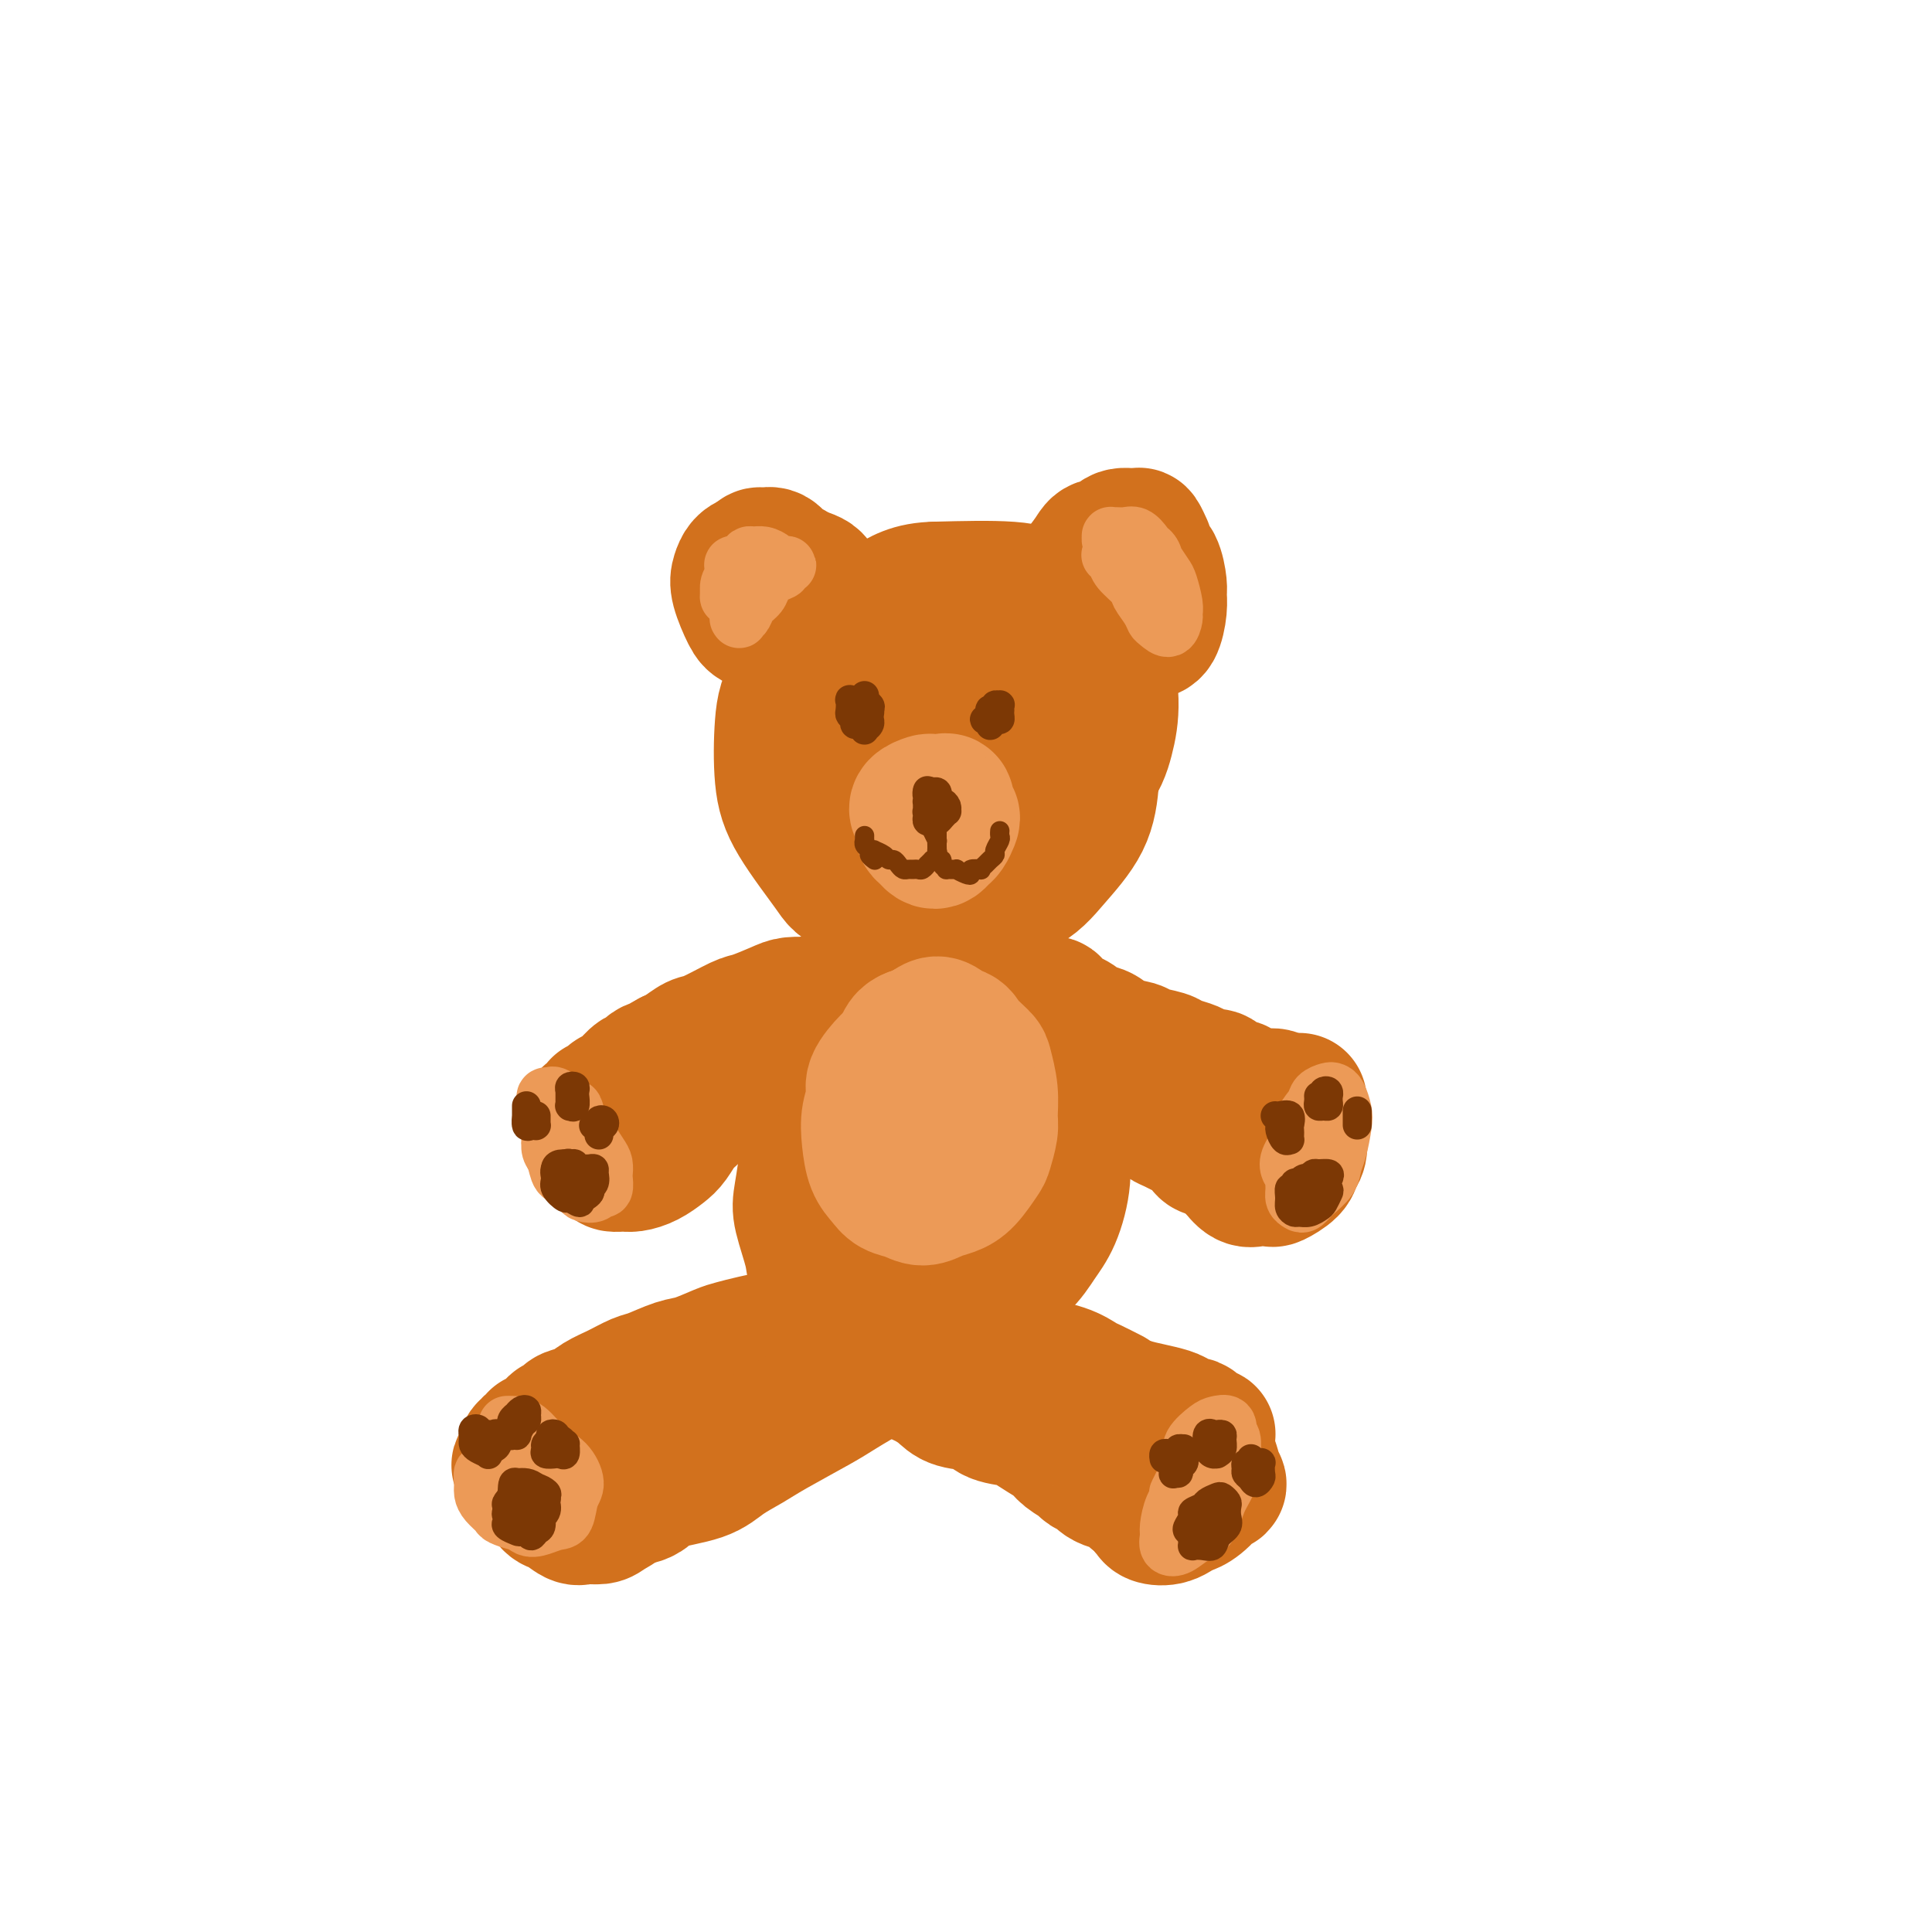 <svg viewBox='0 0 400 400' version='1.1' xmlns='http://www.w3.org/2000/svg' xmlns:xlink='http://www.w3.org/1999/xlink'><g fill='none' stroke='#D2711D' stroke-width='28' stroke-linecap='round' stroke-linejoin='round'><path d='M184,146c-0.048,-0.526 -0.095,-1.053 -1,-1c-0.905,0.053 -2.667,0.684 -4,1c-1.333,0.316 -2.238,0.316 -3,1c-0.762,0.684 -1.380,2.052 -2,3c-0.620,0.948 -1.242,1.478 -2,3c-0.758,1.522 -1.651,4.038 -2,6c-0.349,1.962 -0.154,3.369 0,5c0.154,1.631 0.265,3.484 1,6c0.735,2.516 2.092,5.693 3,8c0.908,2.307 1.365,3.744 3,5c1.635,1.256 4.447,2.331 7,3c2.553,0.669 4.847,0.933 7,1c2.153,0.067 4.167,-0.063 6,0c1.833,0.063 3.486,0.319 6,-1c2.514,-1.319 5.889,-4.212 8,-6c2.111,-1.788 2.956,-2.470 4,-4c1.044,-1.530 2.285,-3.907 3,-6c0.715,-2.093 0.903,-3.900 1,-6c0.097,-2.100 0.102,-4.491 0,-7c-0.102,-2.509 -0.311,-5.136 -1,-8c-0.689,-2.864 -1.858,-5.964 -3,-8c-1.142,-2.036 -2.257,-3.009 -4,-4c-1.743,-0.991 -4.115,-2.001 -6,-3c-1.885,-0.999 -3.285,-1.989 -5,-2c-1.715,-0.011 -3.746,0.955 -6,2c-2.254,1.045 -4.731,2.169 -6,3c-1.269,0.831 -1.329,1.369 -2,3c-0.671,1.631 -1.953,4.355 -3,7c-1.047,2.645 -1.859,5.212 -2,8c-0.141,2.788 0.388,5.797 1,8c0.612,2.203 1.306,3.602 2,5'/><path d='M184,168c1.239,3.141 2.837,4.493 4,6c1.163,1.507 1.889,3.168 4,4c2.111,0.832 5.605,0.836 8,1c2.395,0.164 3.690,0.488 6,0c2.310,-0.488 5.633,-1.789 8,-3c2.367,-1.211 3.778,-2.331 5,-4c1.222,-1.669 2.257,-3.885 3,-6c0.743,-2.115 1.196,-4.128 1,-7c-0.196,-2.872 -1.040,-6.603 -2,-9c-0.960,-2.397 -2.037,-3.459 -3,-5c-0.963,-1.541 -1.812,-3.561 -5,-6c-3.188,-2.439 -8.716,-5.298 -12,-7c-3.284,-1.702 -4.323,-2.246 -7,-2c-2.677,0.246 -6.990,1.281 -10,2c-3.010,0.719 -4.715,1.122 -7,3c-2.285,1.878 -5.151,5.231 -7,8c-1.849,2.769 -2.683,4.955 -3,8c-0.317,3.045 -0.117,6.948 0,10c0.117,3.052 0.153,5.254 2,8c1.847,2.746 5.506,6.036 8,8c2.494,1.964 3.823,2.600 7,3c3.177,0.400 8.202,0.563 12,0c3.798,-0.563 6.367,-1.853 9,-3c2.633,-1.147 5.329,-2.151 9,-5c3.671,-2.849 8.319,-7.543 11,-11c2.681,-3.457 3.397,-5.676 4,-8c0.603,-2.324 1.092,-4.753 1,-8c-0.092,-3.247 -0.767,-7.314 -3,-11c-2.233,-3.686 -6.024,-6.992 -9,-9c-2.976,-2.008 -5.136,-2.716 -9,-3c-3.864,-0.284 -9.432,-0.142 -15,0'/><path d='M194,122c-5.582,0.062 -7.535,1.718 -10,3c-2.465,1.282 -5.440,2.189 -9,5c-3.560,2.811 -7.703,7.527 -10,11c-2.297,3.473 -2.746,5.705 -3,9c-0.254,3.295 -0.313,7.655 0,11c0.313,3.345 0.997,5.675 3,9c2.003,3.325 5.325,7.644 7,10c1.675,2.356 1.702,2.748 5,4c3.298,1.252 9.867,3.363 14,4c4.133,0.637 5.829,-0.202 9,-1c3.171,-0.798 7.818,-1.557 11,-3c3.182,-1.443 4.901,-3.572 7,-6c2.099,-2.428 4.579,-5.157 6,-8c1.421,-2.843 1.782,-5.799 2,-9c0.218,-3.201 0.293,-6.645 0,-10c-0.293,-3.355 -0.955,-6.620 -2,-9c-1.045,-2.380 -2.475,-3.877 -5,-6c-2.525,-2.123 -6.146,-4.874 -10,-6c-3.854,-1.126 -7.942,-0.627 -11,0c-3.058,0.627 -5.087,1.383 -8,3c-2.913,1.617 -6.710,4.094 -9,6c-2.290,1.906 -3.072,3.239 -4,6c-0.928,2.761 -2.001,6.950 -2,11c0.001,4.050 1.077,7.962 2,11c0.923,3.038 1.693,5.202 4,7c2.307,1.798 6.150,3.231 9,4c2.850,0.769 4.709,0.875 8,0c3.291,-0.875 8.016,-2.729 11,-4c2.984,-1.271 4.226,-1.958 6,-4c1.774,-2.042 4.078,-5.441 5,-8c0.922,-2.559 0.461,-4.280 0,-6'/><path d='M220,156c-0.446,-2.616 -1.562,-6.155 -3,-9c-1.438,-2.845 -3.198,-4.997 -5,-7c-1.802,-2.003 -3.647,-3.858 -7,-5c-3.353,-1.142 -8.214,-1.572 -11,-1c-2.786,0.572 -3.497,2.145 -5,5c-1.503,2.855 -3.799,6.994 -5,10c-1.201,3.006 -1.309,4.881 -1,8c0.309,3.119 1.034,7.482 2,10c0.966,2.518 2.171,3.191 4,4c1.829,0.809 4.281,1.756 7,2c2.719,0.244 5.704,-0.213 8,-1c2.296,-0.787 3.901,-1.904 5,-4c1.099,-2.096 1.690,-5.169 2,-7c0.310,-1.831 0.337,-2.418 0,-4c-0.337,-1.582 -1.040,-4.160 -2,-6c-0.960,-1.840 -2.177,-2.942 -4,-4c-1.823,-1.058 -4.250,-2.073 -6,-2c-1.750,0.073 -2.822,1.234 -4,3c-1.178,1.766 -2.463,4.137 -3,6c-0.537,1.863 -0.327,3.216 0,5c0.327,1.784 0.770,3.997 2,5c1.230,1.003 3.248,0.796 5,0c1.752,-0.796 3.240,-2.182 5,-3c1.760,-0.818 3.794,-1.069 5,-2c1.206,-0.931 1.586,-2.543 2,-4c0.414,-1.457 0.864,-2.757 1,-4c0.136,-1.243 -0.041,-2.427 -1,-3c-0.959,-0.573 -2.700,-0.535 -4,0c-1.300,0.535 -2.158,1.567 -3,3c-0.842,1.433 -1.669,3.267 -2,5c-0.331,1.733 -0.165,3.367 0,5'/><path d='M202,161c-0.778,2.244 -0.222,1.356 0,1c0.222,-0.356 0.111,-0.178 0,0'/><path d='M237,113c0.104,0.230 0.208,0.460 0,0c-0.208,-0.460 -0.729,-1.610 -1,-2c-0.271,-0.390 -0.293,-0.018 -1,0c-0.707,0.018 -2.098,-0.317 -3,0c-0.902,0.317 -1.314,1.285 -2,2c-0.686,0.715 -1.647,1.177 -2,2c-0.353,0.823 -0.099,2.006 0,3c0.099,0.994 0.042,1.798 0,3c-0.042,1.202 -0.068,2.802 0,4c0.068,1.198 0.231,1.995 1,3c0.769,1.005 2.143,2.218 3,3c0.857,0.782 1.196,1.131 2,1c0.804,-0.131 2.072,-0.743 3,-1c0.928,-0.257 1.514,-0.159 2,-1c0.486,-0.841 0.870,-2.619 1,-4c0.130,-1.381 0.005,-2.364 0,-3c-0.005,-0.636 0.110,-0.927 0,-2c-0.110,-1.073 -0.446,-2.930 -1,-4c-0.554,-1.070 -1.326,-1.355 -2,-2c-0.674,-0.645 -1.249,-1.650 -2,-2c-0.751,-0.350 -1.676,-0.044 -3,0c-1.324,0.044 -3.046,-0.174 -4,0c-0.954,0.174 -1.142,0.739 -2,2c-0.858,1.261 -2.388,3.217 -3,4c-0.612,0.783 -0.306,0.391 0,0'/><path d='M159,121c-0.415,0.003 -0.830,0.007 -1,0c-0.170,-0.007 -0.096,-0.023 0,0c0.096,0.023 0.215,0.086 0,0c-0.215,-0.086 -0.763,-0.321 -1,0c-0.237,0.321 -0.162,1.198 0,2c0.162,0.802 0.410,1.529 1,2c0.590,0.471 1.521,0.687 2,1c0.479,0.313 0.506,0.722 1,1c0.494,0.278 1.453,0.424 2,0c0.547,-0.424 0.680,-1.417 1,-2c0.320,-0.583 0.826,-0.757 1,-1c0.174,-0.243 0.017,-0.556 0,-1c-0.017,-0.444 0.108,-1.019 0,-2c-0.108,-0.981 -0.448,-2.370 -1,-3c-0.552,-0.630 -1.314,-0.503 -2,-1c-0.686,-0.497 -1.295,-1.619 -2,-2c-0.705,-0.381 -1.508,-0.021 -2,0c-0.492,0.021 -0.675,-0.296 -1,0c-0.325,0.296 -0.794,1.207 -1,2c-0.206,0.793 -0.150,1.470 0,2c0.150,0.530 0.395,0.913 1,2c0.605,1.087 1.570,2.878 2,4c0.430,1.122 0.325,1.577 1,2c0.675,0.423 2.128,0.815 3,1c0.872,0.185 1.162,0.163 2,0c0.838,-0.163 2.225,-0.466 3,-1c0.775,-0.534 0.940,-1.298 1,-2c0.060,-0.702 0.017,-1.344 0,-2c-0.017,-0.656 -0.009,-1.328 0,-2'/><path d='M169,121c-0.320,-1.275 -1.619,-1.464 -3,-2c-1.381,-0.536 -2.843,-1.420 -4,-2c-1.157,-0.580 -2.011,-0.856 -3,-1c-0.989,-0.144 -2.115,-0.155 -3,0c-0.885,0.155 -1.529,0.475 -2,1c-0.471,0.525 -0.769,1.255 -1,2c-0.231,0.745 -0.396,1.506 0,3c0.396,1.494 1.353,3.721 2,5c0.647,1.279 0.983,1.611 2,2c1.017,0.389 2.716,0.836 4,1c1.284,0.164 2.153,0.044 3,0c0.847,-0.044 1.670,-0.013 2,0c0.330,0.013 0.165,0.006 0,0'/><path d='M177,208c-0.275,0.613 -0.551,1.225 -1,2c-0.449,0.775 -1.072,1.712 -2,3c-0.928,1.288 -2.161,2.929 -3,6c-0.839,3.071 -1.285,7.574 -2,10c-0.715,2.426 -1.701,2.775 -2,4c-0.299,1.225 0.089,3.328 0,6c-0.089,2.672 -0.655,5.915 -1,8c-0.345,2.085 -0.470,3.013 0,5c0.470,1.987 1.534,5.032 2,7c0.466,1.968 0.335,2.858 1,4c0.665,1.142 2.125,2.536 4,4c1.875,1.464 4.164,2.999 6,4c1.836,1.001 3.219,1.469 5,2c1.781,0.531 3.961,1.125 6,1c2.039,-0.125 3.939,-0.971 6,-2c2.061,-1.029 4.283,-2.243 7,-4c2.717,-1.757 5.928,-4.057 8,-6c2.072,-1.943 3.004,-3.530 4,-5c0.996,-1.470 2.058,-2.824 3,-5c0.942,-2.176 1.766,-5.175 2,-8c0.234,-2.825 -0.123,-5.475 0,-8c0.123,-2.525 0.725,-4.923 0,-9c-0.725,-4.077 -2.776,-9.832 -4,-13c-1.224,-3.168 -1.620,-3.748 -3,-6c-1.380,-2.252 -3.744,-6.175 -5,-8c-1.256,-1.825 -1.405,-1.552 -3,-2c-1.595,-0.448 -4.637,-1.617 -7,-2c-2.363,-0.383 -4.046,0.021 -6,1c-1.954,0.979 -4.180,2.533 -6,4c-1.820,1.467 -3.234,2.848 -5,5c-1.766,2.152 -3.883,5.076 -6,8'/><path d='M175,214c-2.955,4.047 -1.841,5.664 -2,9c-0.159,3.336 -1.590,8.392 -2,12c-0.410,3.608 0.201,5.769 1,9c0.799,3.231 1.787,7.532 3,11c1.213,3.468 2.650,6.101 4,8c1.350,1.899 2.614,3.062 5,4c2.386,0.938 5.894,1.650 8,2c2.106,0.350 2.809,0.338 5,-1c2.191,-1.338 5.869,-4.003 8,-6c2.131,-1.997 2.716,-3.326 4,-6c1.284,-2.674 3.267,-6.694 4,-10c0.733,-3.306 0.217,-5.900 0,-10c-0.217,-4.100 -0.135,-9.708 -1,-15c-0.865,-5.292 -2.678,-10.268 -4,-13c-1.322,-2.732 -2.155,-3.220 -4,-4c-1.845,-0.780 -4.704,-1.852 -6,-2c-1.296,-0.148 -1.028,0.627 -2,2c-0.972,1.373 -3.183,3.343 -5,6c-1.817,2.657 -3.240,6.001 -4,10c-0.760,3.999 -0.856,8.653 -1,12c-0.144,3.347 -0.337,5.387 0,8c0.337,2.613 1.203,5.800 2,8c0.797,2.200 1.524,3.415 3,4c1.476,0.585 3.700,0.541 5,0c1.300,-0.541 1.676,-1.579 3,-3c1.324,-1.421 3.596,-3.225 5,-5c1.404,-1.775 1.940,-3.520 2,-6c0.060,-2.480 -0.355,-5.696 -1,-9c-0.645,-3.304 -1.520,-6.697 -3,-9c-1.480,-2.303 -3.566,-3.515 -5,-4c-1.434,-0.485 -2.217,-0.242 -3,0'/><path d='M194,216c-1.399,-0.615 -0.897,-0.154 -2,3c-1.103,3.154 -3.812,8.999 -5,13c-1.188,4.001 -0.856,6.158 -1,9c-0.144,2.842 -0.765,6.368 0,9c0.765,2.632 2.916,4.369 4,5c1.084,0.631 1.100,0.158 2,0c0.900,-0.158 2.685,0.001 4,-1c1.315,-1.001 2.161,-3.162 3,-5c0.839,-1.838 1.669,-3.352 2,-5c0.331,-1.648 0.161,-3.429 0,-6c-0.161,-2.571 -0.312,-5.931 -1,-9c-0.688,-3.069 -1.912,-5.846 -3,-8c-1.088,-2.154 -2.038,-3.686 -3,-5c-0.962,-1.314 -1.934,-2.408 -3,-3c-1.066,-0.592 -2.225,-0.680 -3,-1c-0.775,-0.320 -1.166,-0.873 -2,-1c-0.834,-0.127 -2.109,0.173 -3,0c-0.891,-0.173 -1.396,-0.817 -2,-1c-0.604,-0.183 -1.308,0.095 -2,0c-0.692,-0.095 -1.372,-0.562 -2,-1c-0.628,-0.438 -1.205,-0.848 -2,-1c-0.795,-0.152 -1.810,-0.048 -3,0c-1.190,0.048 -2.556,0.038 -4,0c-1.444,-0.038 -2.968,-0.105 -4,0c-1.032,0.105 -1.574,0.380 -3,1c-1.426,0.620 -3.737,1.584 -5,2c-1.263,0.416 -1.479,0.283 -3,1c-1.521,0.717 -4.346,2.285 -6,3c-1.654,0.715 -2.138,0.577 -3,1c-0.862,0.423 -2.104,1.407 -3,2c-0.896,0.593 -1.448,0.797 -2,1'/><path d='M139,219c-4.230,2.190 -2.304,2.164 -2,2c0.304,-0.164 -1.013,-0.467 -2,0c-0.987,0.467 -1.644,1.702 -2,2c-0.356,0.298 -0.410,-0.341 -1,0c-0.590,0.341 -1.716,1.663 -2,2c-0.284,0.337 0.275,-0.312 0,0c-0.275,0.312 -1.384,1.585 -2,2c-0.616,0.415 -0.737,-0.030 -1,0c-0.263,0.030 -0.666,0.533 -1,1c-0.334,0.467 -0.597,0.898 -1,1c-0.403,0.102 -0.945,-0.127 -1,0c-0.055,0.127 0.378,0.608 0,1c-0.378,0.392 -1.565,0.696 -2,1c-0.435,0.304 -0.117,0.610 0,1c0.117,0.390 0.035,0.864 0,1c-0.035,0.136 -0.021,-0.067 0,0c0.021,0.067 0.051,0.403 0,1c-0.051,0.597 -0.183,1.456 0,2c0.183,0.544 0.682,0.772 1,1c0.318,0.228 0.455,0.454 1,1c0.545,0.546 1.500,1.412 2,2c0.500,0.588 0.546,0.897 1,1c0.454,0.103 1.315,-0.002 2,0c0.685,0.002 1.195,0.110 2,0c0.805,-0.110 1.906,-0.438 3,-1c1.094,-0.562 2.180,-1.358 3,-2c0.820,-0.642 1.374,-1.131 2,-2c0.626,-0.869 1.322,-2.119 2,-3c0.678,-0.881 1.336,-1.395 2,-2c0.664,-0.605 1.332,-1.303 2,-2'/><path d='M145,229c2.043,-2.207 1.649,-2.225 2,-3c0.351,-0.775 1.445,-2.306 2,-3c0.555,-0.694 0.569,-0.551 1,-1c0.431,-0.449 1.277,-1.489 2,-2c0.723,-0.511 1.322,-0.492 2,-1c0.678,-0.508 1.433,-1.543 2,-2c0.567,-0.457 0.945,-0.335 2,-1c1.055,-0.665 2.785,-2.117 4,-3c1.215,-0.883 1.914,-1.197 3,-2c1.086,-0.803 2.557,-2.096 4,-3c1.443,-0.904 2.856,-1.419 4,-2c1.144,-0.581 2.018,-1.228 3,-2c0.982,-0.772 2.072,-1.669 3,-2c0.928,-0.331 1.694,-0.094 2,0c0.306,0.094 0.153,0.047 0,0'/><path d='M206,202c0.187,0.270 0.375,0.540 1,1c0.625,0.460 1.688,1.109 3,2c1.312,0.891 2.872,2.023 4,3c1.128,0.977 1.825,1.797 3,3c1.175,1.203 2.828,2.787 4,4c1.172,1.213 1.862,2.054 3,3c1.138,0.946 2.723,1.999 4,3c1.277,1.001 2.244,1.952 4,3c1.756,1.048 4.300,2.193 6,3c1.700,0.807 2.555,1.278 4,2c1.445,0.722 3.482,1.697 5,2c1.518,0.303 2.519,-0.066 4,0c1.481,0.066 3.441,0.567 5,1c1.559,0.433 2.717,0.796 4,1c1.283,0.204 2.692,0.247 4,0c1.308,-0.247 2.517,-0.785 3,-1c0.483,-0.215 0.242,-0.108 0,0'/><path d='M217,208c-0.102,0.057 -0.204,0.113 0,0c0.204,-0.113 0.715,-0.396 1,0c0.285,0.396 0.343,1.472 1,2c0.657,0.528 1.913,0.509 3,1c1.087,0.491 2.004,1.494 3,2c0.996,0.506 2.070,0.517 3,1c0.930,0.483 1.714,1.439 3,2c1.286,0.561 3.072,0.728 4,1c0.928,0.272 0.997,0.650 2,1c1.003,0.350 2.940,0.673 4,1c1.060,0.327 1.243,0.660 2,1c0.757,0.340 2.089,0.687 3,1c0.911,0.313 1.399,0.591 2,1c0.601,0.409 1.313,0.950 2,1c0.687,0.050 1.349,-0.389 2,0c0.651,0.389 1.290,1.607 2,2c0.710,0.393 1.491,-0.038 2,0c0.509,0.038 0.747,0.546 1,1c0.253,0.454 0.520,0.852 1,1c0.480,0.148 1.172,0.044 2,0c0.828,-0.044 1.791,-0.027 2,0c0.209,0.027 -0.336,0.064 0,0c0.336,-0.064 1.554,-0.228 2,0c0.446,0.228 0.119,0.848 0,1c-0.119,0.152 -0.032,-0.166 0,0c0.032,0.166 0.009,0.814 0,1c-0.009,0.186 -0.002,-0.091 0,0c0.002,0.091 0.001,0.550 0,1c-0.001,0.450 -0.000,0.890 0,1c0.000,0.110 0.000,-0.112 0,0c-0.000,0.112 -0.000,0.556 0,1'/><path d='M264,232c0.000,0.833 0.000,0.417 0,0'/><path d='M232,225c0.789,0.900 1.577,1.799 2,2c0.423,0.201 0.480,-0.297 1,0c0.520,0.297 1.504,1.389 2,2c0.496,0.611 0.503,0.741 1,1c0.497,0.259 1.485,0.647 2,1c0.515,0.353 0.558,0.672 1,1c0.442,0.328 1.285,0.665 2,1c0.715,0.335 1.304,0.668 2,1c0.696,0.332 1.500,0.662 2,1c0.500,0.338 0.697,0.683 1,1c0.303,0.317 0.711,0.606 1,1c0.289,0.394 0.459,0.894 1,1c0.541,0.106 1.454,-0.182 2,0c0.546,0.182 0.724,0.832 1,1c0.276,0.168 0.650,-0.147 1,0c0.350,0.147 0.676,0.756 1,1c0.324,0.244 0.646,0.122 1,0c0.354,-0.122 0.739,-0.243 1,0c0.261,0.243 0.399,0.850 1,1c0.601,0.150 1.664,-0.156 2,0c0.336,0.156 -0.054,0.774 0,1c0.054,0.226 0.553,0.061 1,0c0.447,-0.061 0.842,-0.017 1,0c0.158,0.017 0.079,0.009 0,0'/><path d='M256,240c-0.012,0.293 -0.024,0.586 0,1c0.024,0.414 0.085,0.948 0,1c-0.085,0.052 -0.317,-0.379 0,0c0.317,0.379 1.182,1.567 2,2c0.818,0.433 1.589,0.110 2,0c0.411,-0.110 0.463,-0.008 1,0c0.537,0.008 1.559,-0.080 2,0c0.441,0.080 0.300,0.327 1,0c0.700,-0.327 2.240,-1.227 3,-2c0.760,-0.773 0.740,-1.418 1,-2c0.260,-0.582 0.802,-1.102 1,-2c0.198,-0.898 0.053,-2.174 0,-3c-0.053,-0.826 -0.014,-1.201 0,-2c0.014,-0.799 0.004,-2.023 0,-3c-0.004,-0.977 -0.001,-1.708 0,-2c0.001,-0.292 0.001,-0.146 0,0'/><path d='M166,276c-0.296,0.002 -0.591,0.003 -1,0c-0.409,-0.003 -0.930,-0.012 -1,0c-0.070,0.012 0.312,0.045 0,0c-0.312,-0.045 -1.316,-0.168 -2,0c-0.684,0.168 -1.047,0.626 -2,1c-0.953,0.374 -2.497,0.662 -4,1c-1.503,0.338 -2.966,0.724 -4,1c-1.034,0.276 -1.641,0.440 -3,1c-1.359,0.560 -3.472,1.515 -5,2c-1.528,0.485 -2.471,0.500 -4,1c-1.529,0.500 -3.644,1.486 -5,2c-1.356,0.514 -1.953,0.558 -3,1c-1.047,0.442 -2.543,1.284 -4,2c-1.457,0.716 -2.877,1.306 -4,2c-1.123,0.694 -1.951,1.492 -3,2c-1.049,0.508 -2.319,0.727 -3,1c-0.681,0.273 -0.774,0.599 -1,1c-0.226,0.401 -0.585,0.877 -1,1c-0.415,0.123 -0.884,-0.107 -1,0c-0.116,0.107 0.123,0.549 0,1c-0.123,0.451 -0.606,0.909 -1,1c-0.394,0.091 -0.698,-0.187 -1,0c-0.302,0.187 -0.602,0.839 -1,1c-0.398,0.161 -0.895,-0.168 -1,0c-0.105,0.168 0.182,0.833 0,1c-0.182,0.167 -0.833,-0.162 -1,0c-0.167,0.162 0.151,0.817 0,1c-0.151,0.183 -0.771,-0.104 -1,0c-0.229,0.104 -0.065,0.601 0,1c0.065,0.399 0.033,0.699 0,1'/><path d='M109,302c-3.383,2.540 -0.341,0.889 1,1c1.341,0.111 0.982,1.985 1,3c0.018,1.015 0.412,1.172 1,2c0.588,0.828 1.369,2.328 2,3c0.631,0.672 1.112,0.518 2,1c0.888,0.482 2.182,1.601 3,2c0.818,0.399 1.159,0.076 2,0c0.841,-0.076 2.180,0.093 3,0c0.820,-0.093 1.119,-0.449 2,-1c0.881,-0.551 2.343,-1.298 3,-2c0.657,-0.702 0.508,-1.358 1,-2c0.492,-0.642 1.623,-1.270 2,-2c0.377,-0.730 -0.000,-1.561 0,-2c0.000,-0.439 0.378,-0.484 0,-1c-0.378,-0.516 -1.512,-1.501 -2,-2c-0.488,-0.499 -0.330,-0.512 -1,-1c-0.670,-0.488 -2.167,-1.451 -3,-2c-0.833,-0.549 -1.001,-0.684 -2,-1c-0.999,-0.316 -2.828,-0.813 -4,-1c-1.172,-0.187 -1.687,-0.063 -2,0c-0.313,0.063 -0.426,0.064 -1,0c-0.574,-0.064 -1.611,-0.194 -2,0c-0.389,0.194 -0.132,0.713 0,1c0.132,0.287 0.137,0.344 0,1c-0.137,0.656 -0.417,1.913 0,3c0.417,1.087 1.530,2.004 2,3c0.470,0.996 0.297,2.071 1,3c0.703,0.929 2.281,1.713 3,2c0.719,0.287 0.578,0.077 1,0c0.422,-0.077 1.406,-0.022 2,0c0.594,0.022 0.797,0.011 1,0'/><path d='M125,310c1.360,-0.399 1.262,-2.398 1,-3c-0.262,-0.602 -0.686,0.192 -1,0c-0.314,-0.192 -0.518,-1.369 -1,-2c-0.482,-0.631 -1.243,-0.715 -2,-1c-0.757,-0.285 -1.510,-0.771 -2,-1c-0.490,-0.229 -0.717,-0.202 -1,0c-0.283,0.202 -0.621,0.579 -1,1c-0.379,0.421 -0.800,0.885 -1,1c-0.200,0.115 -0.179,-0.119 0,0c0.179,0.119 0.518,0.592 1,1c0.482,0.408 1.108,0.753 2,1c0.892,0.247 2.050,0.398 3,0c0.950,-0.398 1.692,-1.343 3,-2c1.308,-0.657 3.181,-1.025 5,-2c1.819,-0.975 3.583,-2.556 6,-4c2.417,-1.444 5.489,-2.750 8,-4c2.511,-1.250 4.463,-2.445 7,-4c2.537,-1.555 5.658,-3.470 8,-5c2.342,-1.530 3.905,-2.676 6,-4c2.095,-1.324 4.721,-2.826 7,-4c2.279,-1.174 4.212,-2.021 6,-3c1.788,-0.979 3.432,-2.091 5,-3c1.568,-0.909 3.059,-1.615 4,-2c0.941,-0.385 1.330,-0.450 2,-1c0.670,-0.550 1.620,-1.586 2,-2c0.380,-0.414 0.190,-0.207 0,0'/><path d='M193,267c-0.416,0.002 -0.832,0.003 -1,0c-0.168,-0.003 -0.087,-0.011 0,0c0.087,0.011 0.179,0.041 0,0c-0.179,-0.041 -0.629,-0.152 -1,0c-0.371,0.152 -0.662,0.566 -1,1c-0.338,0.434 -0.723,0.886 -1,1c-0.277,0.114 -0.444,-0.110 -1,0c-0.556,0.110 -1.499,0.555 -2,1c-0.501,0.445 -0.558,0.890 -1,1c-0.442,0.110 -1.268,-0.114 -2,0c-0.732,0.114 -1.372,0.567 -2,1c-0.628,0.433 -1.246,0.847 -2,1c-0.754,0.153 -1.644,0.044 -2,0c-0.356,-0.044 -0.178,-0.022 0,0'/><path d='M131,310c0.231,0.064 0.461,0.128 1,0c0.539,-0.128 1.386,-0.446 2,-1c0.614,-0.554 0.994,-1.342 3,-2c2.006,-0.658 5.636,-1.184 8,-2c2.364,-0.816 3.462,-1.921 5,-3c1.538,-1.079 3.517,-2.131 5,-3c1.483,-0.869 2.471,-1.555 5,-3c2.529,-1.445 6.598,-3.648 9,-5c2.402,-1.352 3.138,-1.851 5,-3c1.862,-1.149 4.850,-2.947 7,-4c2.150,-1.053 3.464,-1.360 5,-2c1.536,-0.640 3.296,-1.611 4,-2c0.704,-0.389 0.352,-0.194 0,0'/><path d='M189,284c0.273,0.355 0.545,0.710 1,1c0.455,0.290 1.091,0.515 2,1c0.909,0.485 2.089,1.229 3,2c0.911,0.771 1.552,1.568 3,2c1.448,0.432 3.703,0.500 5,1c1.297,0.500 1.636,1.432 3,2c1.364,0.568 3.754,0.771 5,1c1.246,0.229 1.350,0.485 2,1c0.650,0.515 1.847,1.290 3,2c1.153,0.710 2.263,1.356 3,2c0.737,0.644 1.100,1.286 2,2c0.900,0.714 2.338,1.502 3,2c0.662,0.498 0.549,0.708 1,1c0.451,0.292 1.465,0.666 2,1c0.535,0.334 0.590,0.628 1,1c0.410,0.372 1.176,0.820 2,1c0.824,0.180 1.708,0.090 2,0c0.292,-0.090 -0.006,-0.182 0,0c0.006,0.182 0.316,0.637 1,1c0.684,0.363 1.741,0.633 2,1c0.259,0.367 -0.282,0.830 0,1c0.282,0.170 1.385,0.045 2,0c0.615,-0.045 0.742,-0.012 1,0c0.258,0.012 0.648,0.003 1,0c0.352,-0.003 0.668,-0.000 1,0c0.332,0.000 0.680,-0.003 1,0c0.320,0.003 0.612,0.011 1,0c0.388,-0.011 0.874,-0.041 1,0c0.126,0.041 -0.107,0.155 0,0c0.107,-0.155 0.553,-0.577 1,-1'/><path d='M244,309c1.571,-0.317 0.999,-0.611 1,-1c0.001,-0.389 0.573,-0.873 1,-1c0.427,-0.127 0.707,0.103 1,0c0.293,-0.103 0.600,-0.537 1,-1c0.400,-0.463 0.893,-0.953 1,-1c0.107,-0.047 -0.171,0.349 0,0c0.171,-0.349 0.790,-1.442 1,-2c0.210,-0.558 0.012,-0.580 0,-1c-0.012,-0.420 0.164,-1.238 0,-2c-0.164,-0.762 -0.666,-1.469 -1,-2c-0.334,-0.531 -0.498,-0.886 -1,-1c-0.502,-0.114 -1.341,0.014 -2,0c-0.659,-0.014 -1.137,-0.170 -2,0c-0.863,0.170 -2.112,0.664 -3,1c-0.888,0.336 -1.415,0.513 -2,1c-0.585,0.487 -1.227,1.285 -2,2c-0.773,0.715 -1.675,1.347 -2,2c-0.325,0.653 -0.072,1.328 0,2c0.072,0.672 -0.037,1.343 0,2c0.037,0.657 0.222,1.302 1,2c0.778,0.698 2.150,1.451 3,2c0.850,0.549 1.177,0.894 2,1c0.823,0.106 2.141,-0.029 3,0c0.859,0.029 1.258,0.221 2,0c0.742,-0.221 1.826,-0.855 3,-2c1.174,-1.145 2.438,-2.802 3,-3c0.562,-0.198 0.420,1.062 0,0c-0.420,-1.062 -1.120,-4.446 -2,-6c-0.880,-1.554 -1.940,-1.277 -3,-1'/><path d='M247,300c-1.090,-1.160 -1.316,-0.560 -2,0c-0.684,0.560 -1.826,1.081 -3,2c-1.174,0.919 -2.380,2.235 -3,3c-0.620,0.765 -0.655,0.977 -1,2c-0.345,1.023 -1.000,2.857 -1,4c0.000,1.143 0.656,1.596 1,2c0.344,0.404 0.377,0.758 1,1c0.623,0.242 1.838,0.373 3,0c1.162,-0.373 2.273,-1.250 3,-2c0.727,-0.750 1.070,-1.372 2,-2c0.930,-0.628 2.445,-1.262 3,-2c0.555,-0.738 0.149,-1.579 0,-2c-0.149,-0.421 -0.040,-0.422 0,-1c0.040,-0.578 0.011,-1.732 0,-2c-0.011,-0.268 -0.003,0.349 0,0c0.003,-0.349 0.001,-1.666 0,-2c-0.001,-0.334 -0.000,0.313 0,0c0.000,-0.313 0.001,-1.587 0,-2c-0.001,-0.413 -0.003,0.034 0,0c0.003,-0.034 0.012,-0.548 0,-1c-0.012,-0.452 -0.045,-0.843 0,-1c0.045,-0.157 0.168,-0.080 0,0c-0.168,0.080 -0.626,0.162 -1,0c-0.374,-0.162 -0.665,-0.568 -1,-1c-0.335,-0.432 -0.715,-0.889 -1,-1c-0.285,-0.111 -0.475,0.126 -1,0c-0.525,-0.126 -1.384,-0.614 -2,-1c-0.616,-0.386 -0.990,-0.671 -2,-1c-1.010,-0.329 -2.657,-0.704 -4,-1c-1.343,-0.296 -2.384,-0.513 -4,-1c-1.616,-0.487 -3.808,-1.243 -6,-2'/><path d='M228,289c-4.566,-1.749 -4.982,-1.621 -6,-2c-1.018,-0.379 -2.637,-1.265 -4,-2c-1.363,-0.735 -2.468,-1.321 -4,-2c-1.532,-0.679 -3.489,-1.452 -5,-2c-1.511,-0.548 -2.574,-0.871 -3,-1c-0.426,-0.129 -0.213,-0.065 0,0'/><path d='M230,289c-1.538,-0.782 -3.075,-1.564 -4,-2c-0.925,-0.436 -1.236,-0.527 -2,-1c-0.764,-0.473 -1.981,-1.328 -4,-2c-2.019,-0.672 -4.840,-1.159 -7,-2c-2.160,-0.841 -3.658,-2.034 -5,-3c-1.342,-0.966 -2.526,-1.705 -3,-2c-0.474,-0.295 -0.237,-0.148 0,0'/></g>
<g fill='none' stroke='#EC9A57' stroke-width='28' stroke-linecap='round' stroke-linejoin='round'><path d='M196,213c-0.667,-0.508 -1.334,-1.016 -2,-1c-0.666,0.016 -1.332,0.554 -2,1c-0.668,0.446 -1.339,0.798 -2,1c-0.661,0.202 -1.311,0.255 -2,1c-0.689,0.745 -1.418,2.183 -2,3c-0.582,0.817 -1.018,1.014 -2,2c-0.982,0.986 -2.510,2.760 -3,4c-0.490,1.240 0.057,1.946 0,3c-0.057,1.054 -0.718,2.457 -1,4c-0.282,1.543 -0.186,3.225 0,5c0.186,1.775 0.461,3.643 1,5c0.539,1.357 1.340,2.203 2,3c0.660,0.797 1.177,1.545 2,2c0.823,0.455 1.952,0.615 3,1c1.048,0.385 2.014,0.993 3,1c0.986,0.007 1.990,-0.587 3,-1c1.010,-0.413 2.026,-0.646 3,-1c0.974,-0.354 1.907,-0.831 3,-2c1.093,-1.169 2.346,-3.031 3,-4c0.654,-0.969 0.708,-1.044 1,-2c0.292,-0.956 0.823,-2.793 1,-4c0.177,-1.207 -0.001,-1.783 0,-3c0.001,-1.217 0.182,-3.076 0,-5c-0.182,-1.924 -0.728,-3.913 -1,-5c-0.272,-1.087 -0.270,-1.274 -1,-2c-0.730,-0.726 -2.191,-1.993 -3,-3c-0.809,-1.007 -0.965,-1.756 -2,-2c-1.035,-0.244 -2.947,0.017 -4,0c-1.053,-0.017 -1.245,-0.312 -2,0c-0.755,0.312 -2.073,1.232 -3,2c-0.927,0.768 -1.464,1.384 -2,2'/><path d='M187,218c-2.094,1.125 -1.827,1.937 -2,3c-0.173,1.063 -0.784,2.379 -1,4c-0.216,1.621 -0.038,3.549 0,5c0.038,1.451 -0.066,2.425 0,4c0.066,1.575 0.300,3.752 1,5c0.700,1.248 1.864,1.566 3,2c1.136,0.434 2.244,0.984 3,1c0.756,0.016 1.159,-0.501 2,-1c0.841,-0.499 2.118,-0.979 3,-2c0.882,-1.021 1.369,-2.584 2,-4c0.631,-1.416 1.408,-2.685 2,-4c0.592,-1.315 1.001,-2.676 1,-4c-0.001,-1.324 -0.411,-2.610 -1,-4c-0.589,-1.390 -1.355,-2.882 -2,-4c-0.645,-1.118 -1.168,-1.861 -2,-3c-0.832,-1.139 -1.974,-2.675 -3,-3c-1.026,-0.325 -1.935,0.563 -3,1c-1.065,0.437 -2.287,0.425 -3,2c-0.713,1.575 -0.918,4.736 -1,6c-0.082,1.264 -0.041,0.632 0,0'/><path d='M196,169c-0.304,-0.431 -0.607,-0.863 -1,-1c-0.393,-0.137 -0.875,0.020 -1,0c-0.125,-0.020 0.106,-0.216 0,0c-0.106,0.216 -0.550,0.846 -1,1c-0.450,0.154 -0.906,-0.166 -1,0c-0.094,0.166 0.174,0.818 0,1c-0.174,0.182 -0.790,-0.105 -1,0c-0.210,0.105 -0.015,0.603 0,1c0.015,0.397 -0.151,0.691 0,1c0.151,0.309 0.618,0.631 1,1c0.382,0.369 0.680,0.786 1,1c0.320,0.214 0.661,0.226 1,0c0.339,-0.226 0.675,-0.689 1,-1c0.325,-0.311 0.637,-0.469 1,-1c0.363,-0.531 0.775,-1.435 1,-2c0.225,-0.565 0.264,-0.792 0,-1c-0.264,-0.208 -0.829,-0.396 -1,-1c-0.171,-0.604 0.052,-1.623 0,-2c-0.052,-0.377 -0.378,-0.111 -1,0c-0.622,0.111 -1.540,0.069 -2,0c-0.460,-0.069 -0.464,-0.163 -1,0c-0.536,0.163 -1.606,0.582 -2,1c-0.394,0.418 -0.113,0.834 0,1c0.113,0.166 0.056,0.083 0,0'/></g>
<g fill='none' stroke='#EC9A57' stroke-width='12' stroke-linecap='round' stroke-linejoin='round'><path d='M230,115c-0.106,-0.074 -0.212,-0.148 0,0c0.212,0.148 0.743,0.518 1,1c0.257,0.482 0.240,1.074 1,2c0.760,0.926 2.297,2.184 3,3c0.703,0.816 0.573,1.191 1,2c0.427,0.809 1.411,2.052 2,3c0.589,0.948 0.785,1.600 1,2c0.215,0.400 0.451,0.548 1,1c0.549,0.452 1.412,1.207 2,1c0.588,-0.207 0.902,-1.377 1,-2c0.098,-0.623 -0.018,-0.697 0,-1c0.018,-0.303 0.171,-0.833 0,-2c-0.171,-1.167 -0.665,-2.972 -1,-4c-0.335,-1.028 -0.512,-1.281 -1,-2c-0.488,-0.719 -1.286,-1.906 -2,-3c-0.714,-1.094 -1.344,-2.097 -2,-3c-0.656,-0.903 -1.338,-1.707 -2,-2c-0.662,-0.293 -1.302,-0.076 -2,0c-0.698,0.076 -1.452,0.010 -2,0c-0.548,-0.010 -0.889,0.036 -1,0c-0.111,-0.036 0.007,-0.153 0,0c-0.007,0.153 -0.139,0.577 0,1c0.139,0.423 0.551,0.845 1,1c0.449,0.155 0.936,0.044 1,0c0.064,-0.044 -0.294,-0.021 0,0c0.294,0.021 1.242,0.039 2,0c0.758,-0.039 1.327,-0.134 2,0c0.673,0.134 1.450,0.498 2,1c0.550,0.502 0.871,1.144 1,2c0.129,0.856 0.064,1.928 0,3'/><path d='M239,119c0.155,0.988 0.042,0.958 0,2c-0.042,1.042 -0.012,3.155 0,4c0.012,0.845 0.006,0.423 0,0'/><path d='M154,126c-0.421,-0.228 -0.842,-0.456 -1,0c-0.158,0.456 -0.055,1.594 0,2c0.055,0.406 0.060,0.078 0,0c-0.060,-0.078 -0.186,0.092 0,0c0.186,-0.092 0.682,-0.448 1,-1c0.318,-0.552 0.457,-1.299 1,-2c0.543,-0.701 1.489,-1.354 2,-2c0.511,-0.646 0.587,-1.283 1,-2c0.413,-0.717 1.164,-1.512 2,-2c0.836,-0.488 1.755,-0.667 2,-1c0.245,-0.333 -0.186,-0.821 0,-1c0.186,-0.179 0.990,-0.051 1,0c0.010,0.051 -0.774,0.024 -1,0c-0.226,-0.024 0.104,-0.045 0,0c-0.104,0.045 -0.644,0.155 -1,0c-0.356,-0.155 -0.528,-0.575 -1,-1c-0.472,-0.425 -1.244,-0.856 -2,-1c-0.756,-0.144 -1.495,-0.002 -2,0c-0.505,0.002 -0.775,-0.137 -1,0c-0.225,0.137 -0.404,0.550 -1,1c-0.596,0.450 -1.610,0.937 -2,1c-0.390,0.063 -0.157,-0.298 0,0c0.157,0.298 0.238,1.255 0,2c-0.238,0.745 -0.795,1.277 -1,2c-0.205,0.723 -0.059,1.635 0,2c0.059,0.365 0.029,0.182 0,0'/><path d='M151,123c-0.437,1.282 0.470,0.488 1,0c0.530,-0.488 0.681,-0.670 1,-1c0.319,-0.330 0.805,-0.809 1,-1c0.195,-0.191 0.097,-0.096 0,0'/><path d='M115,236c0.113,-0.284 0.226,-0.567 0,-1c-0.226,-0.433 -0.789,-1.015 -1,-1c-0.211,0.015 -0.068,0.628 0,1c0.068,0.372 0.062,0.504 0,1c-0.062,0.496 -0.181,1.355 0,2c0.181,0.645 0.663,1.076 1,2c0.337,0.924 0.528,2.340 1,3c0.472,0.660 1.225,0.565 2,1c0.775,0.435 1.570,1.400 2,2c0.430,0.600 0.493,0.833 1,1c0.507,0.167 1.456,0.267 2,0c0.544,-0.267 0.682,-0.901 1,-1c0.318,-0.099 0.815,0.336 1,0c0.185,-0.336 0.058,-1.444 0,-2c-0.058,-0.556 -0.047,-0.560 0,-1c0.047,-0.440 0.128,-1.316 0,-2c-0.128,-0.684 -0.466,-1.176 -1,-2c-0.534,-0.824 -1.264,-1.980 -2,-3c-0.736,-1.020 -1.478,-1.905 -2,-3c-0.522,-1.095 -0.823,-2.399 -1,-3c-0.177,-0.601 -0.229,-0.498 -1,-1c-0.771,-0.502 -2.260,-1.607 -3,-2c-0.740,-0.393 -0.731,-0.072 -1,0c-0.269,0.072 -0.817,-0.106 -1,0c-0.183,0.106 -0.002,0.495 0,1c0.002,0.505 -0.175,1.125 0,2c0.175,0.875 0.701,2.005 1,3c0.299,0.995 0.371,1.856 1,3c0.629,1.144 1.814,2.572 3,4'/><path d='M118,240c1.137,1.895 1.480,1.632 2,2c0.520,0.368 1.217,1.368 2,2c0.783,0.632 1.652,0.895 2,1c0.348,0.105 0.174,0.053 0,0'/><path d='M273,231c0.089,0.359 0.179,0.718 0,1c-0.179,0.282 -0.626,0.487 -1,1c-0.374,0.513 -0.674,1.334 -1,2c-0.326,0.666 -0.677,1.176 -1,2c-0.323,0.824 -0.619,1.961 -1,3c-0.381,1.039 -0.846,1.978 -1,3c-0.154,1.022 0.002,2.125 0,3c-0.002,0.875 -0.162,1.522 0,2c0.162,0.478 0.645,0.788 1,1c0.355,0.212 0.581,0.327 1,0c0.419,-0.327 1.030,-1.095 2,-2c0.970,-0.905 2.299,-1.946 3,-3c0.701,-1.054 0.773,-2.121 1,-3c0.227,-0.879 0.607,-1.570 1,-3c0.393,-1.430 0.797,-3.599 1,-5c0.203,-1.401 0.205,-2.033 0,-3c-0.205,-0.967 -0.617,-2.268 -1,-3c-0.383,-0.732 -0.737,-0.896 -1,-1c-0.263,-0.104 -0.436,-0.150 -1,0c-0.564,0.150 -1.518,0.494 -2,1c-0.482,0.506 -0.493,1.173 -1,2c-0.507,0.827 -1.509,1.816 -2,3c-0.491,1.184 -0.472,2.565 -1,4c-0.528,1.435 -1.604,2.925 -2,4c-0.396,1.075 -0.113,1.736 0,2c0.113,0.264 0.057,0.132 0,0'/><path d='M102,304c-0.453,-0.126 -0.907,-0.252 -1,0c-0.093,0.252 0.173,0.882 0,1c-0.173,0.118 -0.785,-0.277 -1,0c-0.215,0.277 -0.032,1.226 0,2c0.032,0.774 -0.087,1.374 0,2c0.087,0.626 0.379,1.279 1,2c0.621,0.721 1.571,1.512 2,2c0.429,0.488 0.338,0.675 1,1c0.662,0.325 2.076,0.789 3,1c0.924,0.211 1.359,0.170 2,0c0.641,-0.170 1.489,-0.470 2,-1c0.511,-0.530 0.685,-1.292 1,-2c0.315,-0.708 0.772,-1.362 1,-2c0.228,-0.638 0.227,-1.260 0,-2c-0.227,-0.740 -0.681,-1.599 -1,-2c-0.319,-0.401 -0.505,-0.346 -1,-1c-0.495,-0.654 -1.299,-2.019 -2,-3c-0.701,-0.981 -1.298,-1.578 -2,-2c-0.702,-0.422 -1.508,-0.668 -2,-1c-0.492,-0.332 -0.670,-0.751 -1,-1c-0.330,-0.249 -0.814,-0.330 -1,0c-0.186,0.330 -0.076,1.071 0,2c0.076,0.929 0.117,2.045 0,3c-0.117,0.955 -0.394,1.748 0,3c0.394,1.252 1.457,2.962 2,4c0.543,1.038 0.564,1.403 1,2c0.436,0.597 1.285,1.425 2,2c0.715,0.575 1.295,0.896 2,1c0.705,0.104 1.536,-0.011 2,0c0.464,0.011 0.561,0.146 1,0c0.439,-0.146 1.219,-0.573 2,-1'/><path d='M115,314c1.072,-0.354 0.252,-1.239 0,-2c-0.252,-0.761 0.064,-1.397 0,-2c-0.064,-0.603 -0.507,-1.173 -1,-2c-0.493,-0.827 -1.035,-1.910 -2,-3c-0.965,-1.090 -2.352,-2.188 -3,-3c-0.648,-0.812 -0.556,-1.337 -1,-2c-0.444,-0.663 -1.425,-1.464 -2,-2c-0.575,-0.536 -0.744,-0.806 -1,-1c-0.256,-0.194 -0.599,-0.312 -1,0c-0.401,0.312 -0.862,1.055 -1,2c-0.138,0.945 0.045,2.093 0,3c-0.045,0.907 -0.319,1.575 0,3c0.319,1.425 1.230,3.608 2,5c0.770,1.392 1.401,1.995 2,3c0.599,1.005 1.168,2.414 2,3c0.832,0.586 1.927,0.349 3,0c1.073,-0.349 2.126,-0.810 3,-1c0.874,-0.190 1.571,-0.107 2,-1c0.429,-0.893 0.590,-2.761 1,-4c0.410,-1.239 1.070,-1.849 1,-3c-0.070,-1.151 -0.870,-2.844 -2,-4c-1.130,-1.156 -2.590,-1.774 -4,-3c-1.410,-1.226 -2.770,-3.061 -4,-4c-1.230,-0.939 -2.331,-0.984 -3,-1c-0.669,-0.016 -0.905,-0.005 -1,0c-0.095,0.005 -0.047,0.002 0,0'/><path d='M252,300c0.065,-0.072 0.131,-0.143 0,0c-0.131,0.143 -0.458,0.501 -1,1c-0.542,0.499 -1.298,1.138 -2,2c-0.702,0.862 -1.351,1.946 -2,3c-0.649,1.054 -1.300,2.079 -2,3c-0.700,0.921 -1.450,1.737 -2,3c-0.550,1.263 -0.899,2.973 -1,4c-0.101,1.027 0.046,1.372 0,2c-0.046,0.628 -0.283,1.540 0,2c0.283,0.460 1.088,0.470 2,0c0.912,-0.470 1.933,-1.418 3,-2c1.067,-0.582 2.180,-0.798 3,-2c0.820,-1.202 1.345,-3.390 2,-5c0.655,-1.610 1.439,-2.642 2,-4c0.561,-1.358 0.898,-3.043 1,-4c0.102,-0.957 -0.031,-1.185 0,-2c0.031,-0.815 0.226,-2.216 0,-3c-0.226,-0.784 -0.872,-0.951 -1,-1c-0.128,-0.049 0.261,0.019 0,0c-0.261,-0.019 -1.173,-0.125 -2,0c-0.827,0.125 -1.570,0.482 -2,1c-0.430,0.518 -0.547,1.198 -1,2c-0.453,0.802 -1.243,1.725 -2,3c-0.757,1.275 -1.482,2.903 -2,4c-0.518,1.097 -0.827,1.662 -1,2c-0.173,0.338 -0.208,0.449 0,1c0.208,0.551 0.658,1.543 1,2c0.342,0.457 0.576,0.380 1,0c0.424,-0.380 1.037,-1.064 2,-2c0.963,-0.936 2.275,-2.125 3,-3c0.725,-0.875 0.862,-1.438 1,-2'/><path d='M252,305c1.379,-1.604 1.827,-2.115 2,-3c0.173,-0.885 0.070,-2.145 0,-3c-0.070,-0.855 -0.107,-1.306 0,-2c0.107,-0.694 0.358,-1.632 0,-2c-0.358,-0.368 -1.325,-0.165 -2,0c-0.675,0.165 -1.057,0.292 -2,1c-0.943,0.708 -2.446,1.998 -3,3c-0.554,1.002 -0.158,1.715 0,2c0.158,0.285 0.079,0.143 0,0'/></g>
<g fill='none' stroke='#7C3805' stroke-width='6' stroke-linecap='round' stroke-linejoin='round'><path d='M247,319c-0.001,-0.400 -0.002,-0.801 0,-1c0.002,-0.199 0.006,-0.197 0,0c-0.006,0.197 -0.023,0.590 0,1c0.023,0.410 0.085,0.836 0,1c-0.085,0.164 -0.316,0.066 0,0c0.316,-0.066 1.181,-0.100 2,0c0.819,0.100 1.592,0.335 2,0c0.408,-0.335 0.450,-1.241 1,-2c0.550,-0.759 1.608,-1.370 2,-2c0.392,-0.630 0.117,-1.280 0,-2c-0.117,-0.720 -0.077,-1.510 0,-2c0.077,-0.490 0.191,-0.678 0,-1c-0.191,-0.322 -0.686,-0.777 -1,-1c-0.314,-0.223 -0.447,-0.216 -1,0c-0.553,0.216 -1.525,0.639 -2,1c-0.475,0.361 -0.454,0.660 -1,1c-0.546,0.340 -1.659,0.721 -2,1c-0.341,0.279 0.089,0.457 0,1c-0.089,0.543 -0.696,1.453 -1,2c-0.304,0.547 -0.304,0.732 0,1c0.304,0.268 0.911,0.620 1,1c0.089,0.380 -0.340,0.789 0,1c0.340,0.211 1.450,0.225 2,0c0.550,-0.225 0.540,-0.690 1,-1c0.460,-0.310 1.391,-0.464 2,-1c0.609,-0.536 0.895,-1.452 1,-2c0.105,-0.548 0.030,-0.728 0,-1c-0.030,-0.272 -0.015,-0.636 0,-1'/><path d='M253,313c0.444,-0.910 -0.445,-0.184 -1,0c-0.555,0.184 -0.776,-0.172 -1,0c-0.224,0.172 -0.452,0.873 -1,1c-0.548,0.127 -1.416,-0.320 -2,0c-0.584,0.320 -0.885,1.406 -1,2c-0.115,0.594 -0.045,0.695 0,1c0.045,0.305 0.064,0.814 0,1c-0.064,0.186 -0.209,0.050 0,0c0.209,-0.050 0.774,-0.014 1,0c0.226,0.014 0.113,0.007 0,0'/><path d='M245,301c-0.033,-0.431 -0.065,-0.863 0,-1c0.065,-0.137 0.228,0.019 0,0c-0.228,-0.019 -0.846,-0.214 -1,0c-0.154,0.214 0.155,0.835 0,1c-0.155,0.165 -0.775,-0.128 -1,0c-0.225,0.128 -0.056,0.676 0,1c0.056,0.324 0.000,0.424 0,1c-0.000,0.576 0.056,1.630 0,2c-0.056,0.370 -0.225,0.058 0,0c0.225,-0.058 0.842,0.138 1,0c0.158,-0.138 -0.144,-0.611 0,-1c0.144,-0.389 0.733,-0.693 1,-1c0.267,-0.307 0.212,-0.618 0,-1c-0.212,-0.382 -0.583,-0.835 -1,-1c-0.417,-0.165 -0.882,-0.040 -1,0c-0.118,0.040 0.112,-0.003 0,0c-0.112,0.003 -0.566,0.052 -1,0c-0.434,-0.052 -0.848,-0.206 -1,0c-0.152,0.206 -0.044,0.773 0,1c0.044,0.227 0.022,0.113 0,0'/><path d='M250,299c0.030,-0.105 0.061,-0.209 0,0c-0.061,0.209 -0.213,0.733 0,1c0.213,0.267 0.790,0.279 1,0c0.210,-0.279 0.052,-0.847 0,-1c-0.052,-0.153 0.000,0.109 0,0c-0.000,-0.109 -0.053,-0.591 0,-1c0.053,-0.409 0.213,-0.747 0,-1c-0.213,-0.253 -0.799,-0.422 -1,0c-0.201,0.422 -0.016,1.434 0,2c0.016,0.566 -0.135,0.686 0,1c0.135,0.314 0.558,0.824 1,1c0.442,0.176 0.904,0.019 1,0c0.096,-0.019 -0.174,0.100 0,0c0.174,-0.100 0.793,-0.419 1,-1c0.207,-0.581 0.003,-1.424 0,-2c-0.003,-0.576 0.195,-0.886 0,-1c-0.195,-0.114 -0.783,-0.031 -1,0c-0.217,0.031 -0.062,0.009 0,0c0.062,-0.009 0.031,-0.004 0,0'/><path d='M259,302c0.115,0.446 0.230,0.893 0,1c-0.230,0.107 -0.805,-0.124 -1,0c-0.195,0.124 -0.010,0.604 0,1c0.010,0.396 -0.155,0.707 0,1c0.155,0.293 0.630,0.568 1,1c0.370,0.432 0.636,1.019 1,1c0.364,-0.019 0.825,-0.646 1,-1c0.175,-0.354 0.062,-0.435 0,-1c-0.062,-0.565 -0.073,-1.616 0,-2c0.073,-0.384 0.229,-0.103 0,0c-0.229,0.103 -0.845,0.028 -1,0c-0.155,-0.028 0.151,-0.007 0,0c-0.151,0.007 -0.757,0.002 -1,0c-0.243,-0.002 -0.121,-0.001 0,0'/><path d='M111,310c-0.301,-0.097 -0.602,-0.195 -1,0c-0.398,0.195 -0.892,0.682 -1,1c-0.108,0.318 0.170,0.466 0,1c-0.170,0.534 -0.789,1.454 -1,2c-0.211,0.546 -0.015,0.717 0,1c0.015,0.283 -0.150,0.677 0,1c0.150,0.323 0.614,0.576 1,1c0.386,0.424 0.692,1.018 1,1c0.308,-0.018 0.616,-0.649 1,-1c0.384,-0.351 0.842,-0.424 1,-1c0.158,-0.576 0.015,-1.657 0,-2c-0.015,-0.343 0.099,0.051 0,0c-0.099,-0.051 -0.412,-0.547 -1,-1c-0.588,-0.453 -1.450,-0.865 -2,-1c-0.550,-0.135 -0.788,0.005 -1,0c-0.212,-0.005 -0.398,-0.156 -1,0c-0.602,0.156 -1.618,0.620 -2,1c-0.382,0.380 -0.129,0.677 0,1c0.129,0.323 0.133,0.672 0,1c-0.133,0.328 -0.402,0.636 0,1c0.402,0.364 1.474,0.786 2,1c0.526,0.214 0.505,0.222 1,0c0.495,-0.222 1.507,-0.674 2,-1c0.493,-0.326 0.466,-0.525 1,-1c0.534,-0.475 1.629,-1.227 2,-2c0.371,-0.773 0.016,-1.566 0,-2c-0.016,-0.434 0.305,-0.508 0,-1c-0.305,-0.492 -1.236,-1.402 -2,-2c-0.764,-0.598 -1.361,-0.885 -2,-1c-0.639,-0.115 -1.319,-0.057 -2,0'/><path d='M107,307c-1.098,-0.588 -0.842,0.942 -1,2c-0.158,1.058 -0.730,1.643 -1,2c-0.270,0.357 -0.237,0.486 0,1c0.237,0.514 0.679,1.414 1,2c0.321,0.586 0.520,0.858 1,1c0.480,0.142 1.240,0.155 2,0c0.760,-0.155 1.518,-0.476 2,-1c0.482,-0.524 0.686,-1.250 1,-2c0.314,-0.750 0.736,-1.523 1,-2c0.264,-0.477 0.368,-0.656 0,-1c-0.368,-0.344 -1.209,-0.852 -2,-1c-0.791,-0.148 -1.532,0.065 -2,0c-0.468,-0.065 -0.661,-0.409 -1,0c-0.339,0.409 -0.822,1.572 -1,2c-0.178,0.428 -0.051,0.122 0,0c0.051,-0.122 0.025,-0.061 0,0'/><path d='M99,297c-0.030,0.105 -0.061,0.209 0,0c0.061,-0.209 0.213,-0.733 0,-1c-0.213,-0.267 -0.789,-0.279 -1,0c-0.211,0.279 -0.055,0.848 0,1c0.055,0.152 0.008,-0.113 0,0c-0.008,0.113 0.021,0.606 0,1c-0.021,0.394 -0.094,0.691 0,1c0.094,0.309 0.354,0.631 1,1c0.646,0.369 1.676,0.785 2,1c0.324,0.215 -0.059,0.229 0,0c0.059,-0.229 0.562,-0.702 1,-1c0.438,-0.298 0.813,-0.419 1,-1c0.187,-0.581 0.186,-1.620 0,-2c-0.186,-0.380 -0.558,-0.102 -1,0c-0.442,0.102 -0.953,0.027 -1,0c-0.047,-0.027 0.372,-0.007 0,0c-0.372,0.007 -1.535,0.002 -2,0c-0.465,-0.002 -0.233,-0.001 0,0'/><path d='M107,294c0.113,0.406 0.225,0.813 0,1c-0.225,0.187 -0.788,0.155 -1,0c-0.212,-0.155 -0.072,-0.432 0,0c0.072,0.432 0.074,1.573 0,2c-0.074,0.427 -0.226,0.140 0,0c0.226,-0.140 0.831,-0.131 1,0c0.169,0.131 -0.098,0.386 0,0c0.098,-0.386 0.559,-1.411 1,-2c0.441,-0.589 0.860,-0.742 1,-1c0.140,-0.258 0.000,-0.620 0,-1c-0.000,-0.380 0.140,-0.779 0,-1c-0.140,-0.221 -0.559,-0.266 -1,0c-0.441,0.266 -0.903,0.842 -1,1c-0.097,0.158 0.170,-0.101 0,0c-0.170,0.101 -0.778,0.563 -1,1c-0.222,0.437 -0.060,0.848 0,1c0.060,0.152 0.017,0.043 0,0c-0.017,-0.043 -0.009,-0.022 0,0'/><path d='M115,298c0.122,-0.399 0.243,-0.798 0,-1c-0.243,-0.202 -0.852,-0.208 -1,0c-0.148,0.208 0.163,0.630 0,1c-0.163,0.370 -0.801,0.687 -1,1c-0.199,0.313 0.042,0.622 0,1c-0.042,0.378 -0.365,0.826 0,1c0.365,0.174 1.419,0.076 2,0c0.581,-0.076 0.688,-0.129 1,0c0.312,0.129 0.827,0.441 1,0c0.173,-0.441 0.004,-1.636 0,-2c-0.004,-0.364 0.157,0.102 0,0c-0.157,-0.102 -0.630,-0.774 -1,-1c-0.370,-0.226 -0.635,-0.008 -1,0c-0.365,0.008 -0.830,-0.194 -1,0c-0.170,0.194 -0.046,0.783 0,1c0.046,0.217 0.013,0.062 0,0c-0.013,-0.062 -0.007,-0.031 0,0'/><path d='M117,243c0.016,0.339 0.032,0.679 0,1c-0.032,0.321 -0.111,0.624 0,1c0.111,0.376 0.412,0.826 1,1c0.588,0.174 1.464,0.072 2,0c0.536,-0.072 0.733,-0.114 1,0c0.267,0.114 0.605,0.384 1,0c0.395,-0.384 0.849,-1.423 1,-2c0.151,-0.577 0.000,-0.690 0,-1c-0.000,-0.310 0.150,-0.815 0,-1c-0.150,-0.185 -0.599,-0.050 -1,0c-0.401,0.050 -0.752,0.015 -1,0c-0.248,-0.015 -0.393,-0.011 -1,0c-0.607,0.011 -1.675,0.031 -2,0c-0.325,-0.031 0.094,-0.111 0,0c-0.094,0.111 -0.699,0.412 -1,1c-0.301,0.588 -0.297,1.461 0,2c0.297,0.539 0.888,0.744 1,1c0.112,0.256 -0.253,0.564 0,1c0.253,0.436 1.126,1.000 2,1c0.874,-0.000 1.749,-0.564 2,-1c0.251,-0.436 -0.121,-0.743 0,-1c0.121,-0.257 0.737,-0.465 1,-1c0.263,-0.535 0.174,-1.397 0,-2c-0.174,-0.603 -0.431,-0.947 -1,-1c-0.569,-0.053 -1.449,0.184 -2,0c-0.551,-0.184 -0.772,-0.790 -1,-1c-0.228,-0.210 -0.463,-0.025 -1,0c-0.537,0.025 -1.375,-0.109 -2,0c-0.625,0.109 -1.036,0.460 -1,1c0.036,0.540 0.518,1.270 1,2'/><path d='M116,244c0.113,0.799 0.394,1.297 1,2c0.606,0.703 1.536,1.611 2,2c0.464,0.389 0.461,0.260 1,0c0.539,-0.260 1.620,-0.652 2,-1c0.380,-0.348 0.061,-0.653 0,-1c-0.061,-0.347 0.138,-0.738 0,-1c-0.138,-0.262 -0.613,-0.397 -1,-1c-0.387,-0.603 -0.686,-1.676 -1,-2c-0.314,-0.324 -0.644,0.101 -1,0c-0.356,-0.101 -0.738,-0.729 -1,-1c-0.262,-0.271 -0.403,-0.184 -1,0c-0.597,0.184 -1.651,0.465 -2,1c-0.349,0.535 0.005,1.325 0,2c-0.005,0.675 -0.369,1.235 0,2c0.369,0.765 1.472,1.735 2,2c0.528,0.265 0.482,-0.177 1,0c0.518,0.177 1.601,0.971 2,1c0.399,0.029 0.114,-0.706 0,-1c-0.114,-0.294 -0.057,-0.147 0,0'/><path d='M109,231c0.000,-0.308 0.000,-0.616 0,-1c-0.000,-0.384 -0.000,-0.845 0,-1c0.000,-0.155 0.000,-0.005 0,0c-0.000,0.005 -0.001,-0.135 0,0c0.001,0.135 0.003,0.544 0,1c-0.003,0.456 -0.011,0.959 0,1c0.011,0.041 0.041,-0.382 0,0c-0.041,0.382 -0.155,1.567 0,2c0.155,0.433 0.577,0.113 1,0c0.423,-0.113 0.845,-0.020 1,0c0.155,0.020 0.041,-0.033 0,0c-0.041,0.033 -0.011,0.153 0,0c0.011,-0.153 0.003,-0.580 0,-1c-0.003,-0.420 -0.001,-0.834 0,-1c0.001,-0.166 0.000,-0.083 0,0'/><path d='M118,227c0.000,-0.391 0.000,-0.781 0,-1c-0.000,-0.219 -0.000,-0.265 0,0c0.000,0.265 0.000,0.842 0,1c-0.000,0.158 -0.001,-0.102 0,0c0.001,0.102 0.004,0.565 0,1c-0.004,0.435 -0.015,0.841 0,1c0.015,0.159 0.057,0.072 0,0c-0.057,-0.072 -0.212,-0.127 0,0c0.212,0.127 0.790,0.437 1,0c0.210,-0.437 0.053,-1.620 0,-2c-0.053,-0.380 -0.000,0.045 0,0c0.000,-0.045 -0.053,-0.558 0,-1c0.053,-0.442 0.210,-0.812 0,-1c-0.210,-0.188 -0.788,-0.194 -1,0c-0.212,0.194 -0.057,0.588 0,1c0.057,0.412 0.015,0.842 0,1c-0.015,0.158 -0.004,0.045 0,0c0.004,-0.045 0.002,-0.023 0,0'/><path d='M123,233c-0.111,0.001 -0.222,0.001 0,0c0.222,-0.001 0.779,-0.004 1,0c0.221,0.004 0.108,0.014 0,0c-0.108,-0.014 -0.211,-0.053 0,0c0.211,0.053 0.736,0.199 1,0c0.264,-0.199 0.267,-0.743 0,-1c-0.267,-0.257 -0.804,-0.226 -1,0c-0.196,0.226 -0.053,0.648 0,1c0.053,0.352 0.014,0.633 0,1c-0.014,0.367 -0.004,0.819 0,1c0.004,0.181 0.002,0.090 0,0'/><path d='M269,245c-0.453,-0.126 -0.907,-0.251 -1,0c-0.093,0.251 0.174,0.880 0,1c-0.174,0.120 -0.791,-0.269 -1,0c-0.209,0.269 -0.012,1.197 0,2c0.012,0.803 -0.162,1.480 0,2c0.162,0.520 0.659,0.884 1,1c0.341,0.116 0.526,-0.014 1,0c0.474,0.014 1.238,0.174 2,0c0.762,-0.174 1.521,-0.681 2,-1c0.479,-0.319 0.677,-0.450 1,-1c0.323,-0.550 0.772,-1.521 1,-2c0.228,-0.479 0.233,-0.468 0,-1c-0.233,-0.532 -0.706,-1.608 -1,-2c-0.294,-0.392 -0.408,-0.102 -1,0c-0.592,0.102 -1.661,0.015 -2,0c-0.339,-0.015 0.052,0.041 0,0c-0.052,-0.041 -0.547,-0.179 -1,0c-0.453,0.179 -0.865,0.675 -1,1c-0.135,0.325 0.005,0.480 0,1c-0.005,0.520 -0.156,1.405 0,2c0.156,0.595 0.619,0.900 1,1c0.381,0.100 0.680,-0.004 1,0c0.320,0.004 0.662,0.116 1,0c0.338,-0.116 0.672,-0.462 1,-1c0.328,-0.538 0.649,-1.269 1,-2c0.351,-0.731 0.732,-1.461 1,-2c0.268,-0.539 0.422,-0.887 0,-1c-0.422,-0.113 -1.421,0.008 -2,0c-0.579,-0.008 -0.737,-0.145 -1,0c-0.263,0.145 -0.632,0.573 -1,1'/><path d='M271,244c-1.072,0.353 -1.751,0.735 -2,1c-0.249,0.265 -0.067,0.411 0,1c0.067,0.589 0.018,1.620 0,2c-0.018,0.380 -0.005,0.109 0,0c0.005,-0.109 0.003,-0.054 0,0'/><path d='M266,232c0.008,0.499 0.016,0.999 0,1c-0.016,0.001 -0.058,-0.495 0,-1c0.058,-0.505 0.214,-1.017 0,-1c-0.214,0.017 -0.800,0.565 -1,1c-0.200,0.435 -0.015,0.758 0,1c0.015,0.242 -0.140,0.402 0,1c0.140,0.598 0.573,1.635 1,2c0.427,0.365 0.846,0.058 1,0c0.154,-0.058 0.043,0.135 0,0c-0.043,-0.135 -0.018,-0.596 0,-1c0.018,-0.404 0.029,-0.749 0,-1c-0.029,-0.251 -0.099,-0.407 0,-1c0.099,-0.593 0.366,-1.623 0,-2c-0.366,-0.377 -1.366,-0.101 -2,0c-0.634,0.101 -0.901,0.027 -1,0c-0.099,-0.027 -0.028,-0.008 0,0c0.028,0.008 0.014,0.004 0,0'/><path d='M273,227c-0.006,-0.082 -0.012,-0.165 0,0c0.012,0.165 0.042,0.577 0,1c-0.042,0.423 -0.155,0.855 0,1c0.155,0.145 0.577,0.001 1,0c0.423,-0.001 0.846,0.140 1,0c0.154,-0.140 0.037,-0.560 0,-1c-0.037,-0.440 0.004,-0.900 0,-1c-0.004,-0.100 -0.054,0.159 0,0c0.054,-0.159 0.211,-0.736 0,-1c-0.211,-0.264 -0.788,-0.215 -1,0c-0.212,0.215 -0.057,0.596 0,1c0.057,0.404 0.016,0.830 0,1c-0.016,0.170 -0.008,0.085 0,0'/><path d='M281,230c0.000,0.417 0.000,0.835 0,1c0.000,0.165 0.000,0.079 0,0c0.000,-0.079 0.000,-0.151 0,0c0.000,0.151 0.000,0.525 0,1c0.000,0.475 0.000,1.051 0,1c0.000,-0.051 0.000,-0.729 0,-1c0.000,-0.271 0.000,-0.136 0,0'/><path d='M177,149c-0.081,0.451 -0.161,0.903 0,1c0.161,0.097 0.565,-0.160 1,0c0.435,0.160 0.901,0.737 1,1c0.099,0.263 -0.170,0.211 0,0c0.170,-0.211 0.778,-0.581 1,-1c0.222,-0.419 0.056,-0.885 0,-1c-0.056,-0.115 -0.004,0.123 0,0c0.004,-0.123 -0.042,-0.607 0,-1c0.042,-0.393 0.170,-0.694 0,-1c-0.170,-0.306 -0.638,-0.617 -1,-1c-0.362,-0.383 -0.619,-0.836 -1,-1c-0.381,-0.164 -0.886,-0.037 -1,0c-0.114,0.037 0.165,-0.015 0,0c-0.165,0.015 -0.773,0.098 -1,0c-0.227,-0.098 -0.072,-0.376 0,0c0.072,0.376 0.062,1.408 0,2c-0.062,0.592 -0.175,0.745 0,1c0.175,0.255 0.639,0.612 1,1c0.361,0.388 0.620,0.809 1,1c0.380,0.191 0.883,0.154 1,0c0.117,-0.154 -0.151,-0.423 0,-1c0.151,-0.577 0.720,-1.461 1,-2c0.280,-0.539 0.271,-0.732 0,-1c-0.271,-0.268 -0.804,-0.611 -1,-1c-0.196,-0.389 -0.056,-0.826 0,-1c0.056,-0.174 0.028,-0.087 0,0'/><path d='M207,147c-0.311,-0.006 -0.623,-0.012 -1,0c-0.377,0.012 -0.820,0.041 -1,0c-0.180,-0.041 -0.097,-0.151 0,0c0.097,0.151 0.207,0.563 0,1c-0.207,0.437 -0.732,0.898 -1,1c-0.268,0.102 -0.278,-0.154 0,0c0.278,0.154 0.845,0.718 1,1c0.155,0.282 -0.102,0.282 0,0c0.102,-0.282 0.563,-0.845 1,-1c0.437,-0.155 0.849,0.098 1,0c0.151,-0.098 0.042,-0.548 0,-1c-0.042,-0.452 -0.015,-0.907 0,-1c0.015,-0.093 0.019,0.175 0,0c-0.019,-0.175 -0.061,-0.794 0,-1c0.061,-0.206 0.227,0.001 0,0c-0.227,-0.001 -0.845,-0.210 -1,0c-0.155,0.210 0.154,0.840 0,1c-0.154,0.160 -0.772,-0.149 -1,0c-0.228,0.149 -0.065,0.757 0,1c0.065,0.243 0.033,0.122 0,0'/><path d='M193,165c0.113,-0.399 0.227,-0.797 0,-1c-0.227,-0.203 -0.793,-0.209 -1,0c-0.207,0.209 -0.055,0.633 0,1c0.055,0.367 0.014,0.677 0,1c-0.014,0.323 -0.001,0.661 0,1c0.001,0.339 -0.011,0.680 0,1c0.011,0.320 0.044,0.619 0,1c-0.044,0.381 -0.166,0.844 0,1c0.166,0.156 0.619,0.004 1,0c0.381,-0.004 0.691,0.140 1,0c0.309,-0.140 0.616,-0.563 1,-1c0.384,-0.437 0.845,-0.888 1,-1c0.155,-0.112 0.004,0.113 0,0c-0.004,-0.113 0.140,-0.566 0,-1c-0.140,-0.434 -0.563,-0.848 -1,-1c-0.437,-0.152 -0.888,-0.041 -1,0c-0.112,0.041 0.113,0.014 0,0c-0.113,-0.014 -0.566,-0.014 -1,0c-0.434,0.014 -0.849,0.042 -1,0c-0.151,-0.042 -0.036,-0.155 0,0c0.036,0.155 -0.005,0.578 0,1c0.005,0.422 0.058,0.842 0,1c-0.058,0.158 -0.226,0.053 0,0c0.226,-0.053 0.845,-0.056 1,0c0.155,0.056 -0.154,0.169 0,0c0.154,-0.169 0.770,-0.620 1,-1c0.230,-0.380 0.073,-0.690 0,-1c-0.073,-0.310 -0.061,-0.619 0,-1c0.061,-0.381 0.170,-0.833 0,-1c-0.170,-0.167 -0.620,-0.048 -1,0c-0.380,0.048 -0.690,0.024 -1,0'/><path d='M192,164c0.000,-0.622 0.000,-0.178 0,0c-0.000,0.178 0.000,0.089 0,0'/></g>
<g fill='none' stroke='#7C3805' stroke-width='4' stroke-linecap='round' stroke-linejoin='round'><path d='M193,172c0.422,0.867 0.845,1.734 1,2c0.155,0.266 0.043,-0.070 0,0c-0.043,0.070 -0.015,0.545 0,1c0.015,0.455 0.019,0.891 0,1c-0.019,0.109 -0.062,-0.110 0,0c0.062,0.110 0.228,0.550 0,1c-0.228,0.450 -0.849,0.909 -1,1c-0.151,0.091 0.167,-0.186 0,0c-0.167,0.186 -0.818,0.834 -1,1c-0.182,0.166 0.106,-0.152 0,0c-0.106,0.152 -0.606,0.774 -1,1c-0.394,0.226 -0.683,0.058 -1,0c-0.317,-0.058 -0.662,-0.005 -1,0c-0.338,0.005 -0.668,-0.036 -1,0c-0.332,0.036 -0.665,0.151 -1,0c-0.335,-0.151 -0.672,-0.566 -1,-1c-0.328,-0.434 -0.647,-0.887 -1,-1c-0.353,-0.113 -0.739,0.113 -1,0c-0.261,-0.113 -0.396,-0.566 -1,-1c-0.604,-0.434 -1.677,-0.848 -2,-1c-0.323,-0.152 0.105,-0.041 0,0c-0.105,0.041 -0.744,0.012 -1,0c-0.256,-0.012 -0.128,-0.006 0,0'/><path d='M194,172c-0.001,0.364 -0.001,0.729 0,1c0.001,0.271 0.004,0.450 0,1c-0.004,0.550 -0.016,1.471 0,2c0.016,0.529 0.061,0.667 0,1c-0.061,0.333 -0.229,0.860 0,1c0.229,0.140 0.854,-0.106 1,0c0.146,0.106 -0.187,0.563 0,1c0.187,0.437 0.894,0.853 1,1c0.106,0.147 -0.388,0.026 0,0c0.388,-0.026 1.657,0.042 2,0c0.343,-0.042 -0.240,-0.193 0,0c0.240,0.193 1.303,0.732 2,1c0.697,0.268 1.027,0.265 1,0c-0.027,-0.265 -0.411,-0.792 0,-1c0.411,-0.208 1.617,-0.097 2,0c0.383,0.097 -0.056,0.182 0,0c0.056,-0.182 0.607,-0.630 1,-1c0.393,-0.370 0.627,-0.662 1,-1c0.373,-0.338 0.885,-0.721 1,-1c0.115,-0.279 -0.165,-0.453 0,-1c0.165,-0.547 0.776,-1.466 1,-2c0.224,-0.534 0.060,-0.682 0,-1c-0.060,-0.318 -0.017,-0.805 0,-1c0.017,-0.195 0.009,-0.097 0,0'/><path d='M179,173c-0.009,0.446 -0.017,0.893 0,1c0.017,0.107 0.061,-0.125 0,0c-0.061,0.125 -0.226,0.608 0,1c0.226,0.392 0.844,0.693 1,1c0.156,0.307 -0.150,0.621 0,1c0.150,0.379 0.757,0.823 1,1c0.243,0.177 0.121,0.089 0,0'/></g>
</svg>